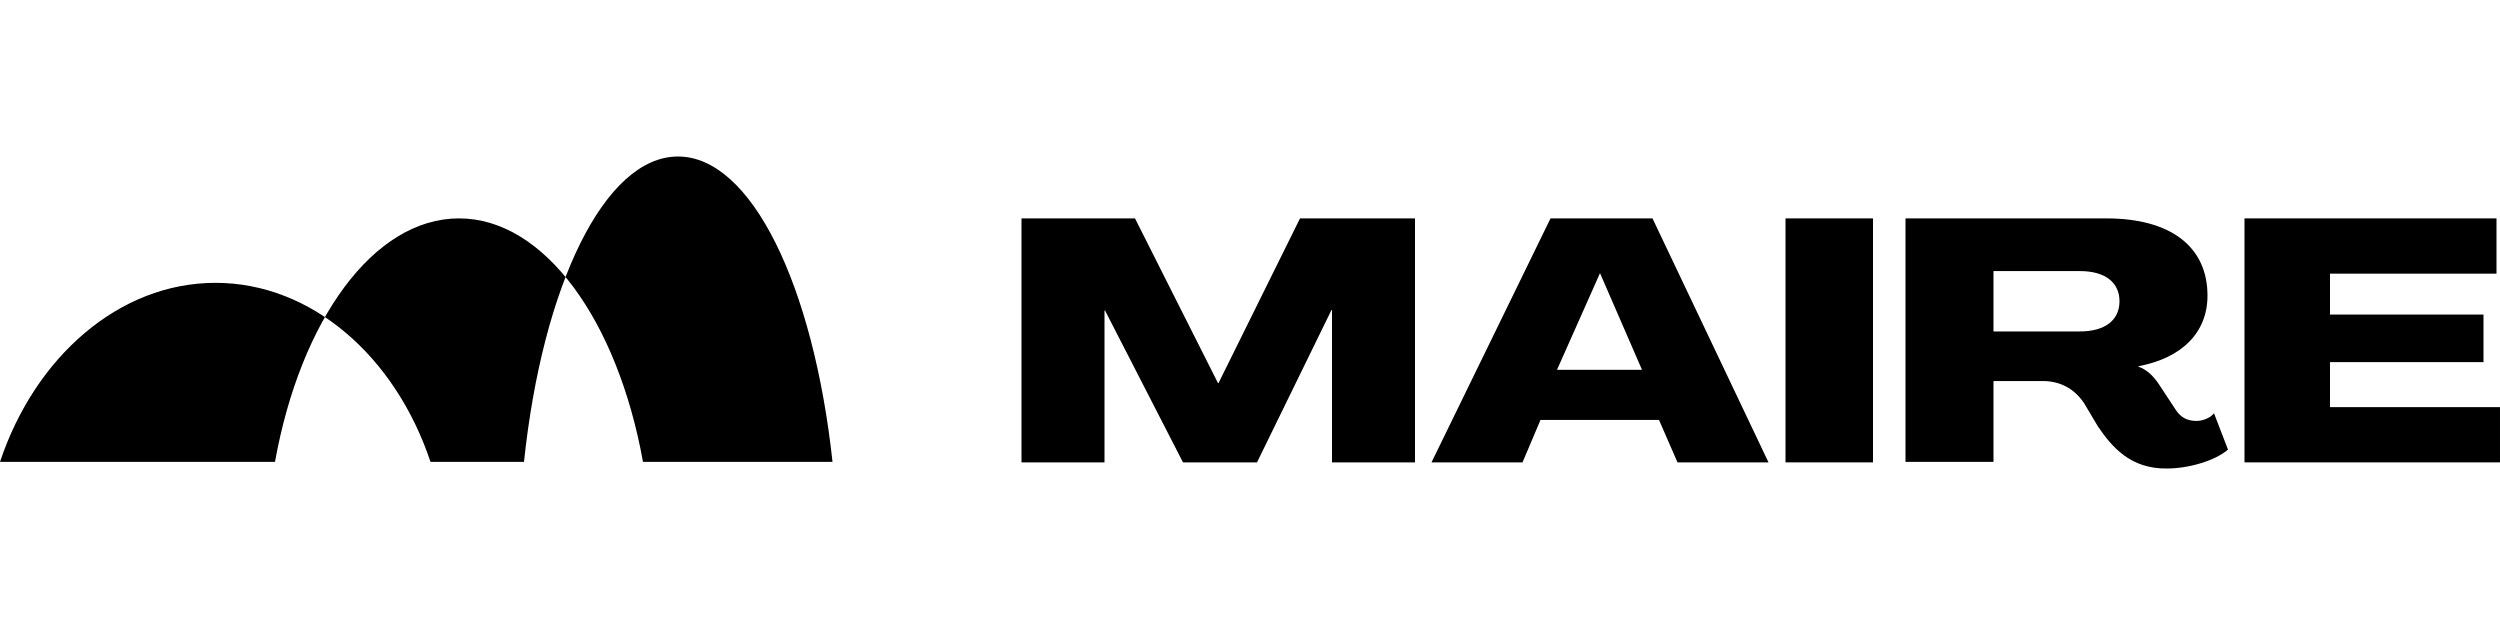 <svg viewBox="0 0 192 48" xmlns="http://www.w3.org/2000/svg" aria-labelledby="titleLogoDefault contentLogoDefault" role="img" version="1.1" xml:space="preserve" preserveAspectRatio="xMidYMid" fill="currentColor"><!----><desc data-v-0faad776="" id="contentLogoDefault">  </desc><path data-v-0faad776="" d="M63.936 35.47C62.477 21.957 57.715 12.02 52.07 12.02C46.426 12.02 41.664 21.957 40.243 35.47H33.062C30.374 27.417 23.962 21.722 16.55 21.722C9.139 21.722 2.688 27.417 0 35.47H21.12C23.078 24.589 28.685 16.772 35.251 16.772C41.818 16.772 47.424 24.628 49.382 35.47H63.936Z"></path><path data-v-0faad776="" d="M78.451 35.51V16.773H87.168L93.542 29.422H93.581L99.84 16.773H108.672V35.51H102.298V23.805H102.259L96.538 35.51H90.854L84.864 23.844H84.826V35.51H78.451Z"></path><path data-v-0faad776="" d="M109.939 35.51L119.079 16.773H126.912L135.821 35.51H128.832L127.411 32.25H118.311L116.928 35.51H109.939ZM119.578 28.4H126.106L122.88 20.976L119.578 28.4Z"></path><path data-v-0faad776="" d="M137.127 35.51V16.773H143.847V35.51H137.127Z"></path><path data-v-0faad776="" d="M161.126 32.76L160.051 30.953C159.283 29.814 158.169 29.264 156.902 29.264H153.1V35.471H146.342V16.773H161.779C166.694 16.773 169.535 18.934 169.535 22.705C169.535 25.533 167.577 27.497 164.236 28.125V28.165C164.851 28.361 165.427 28.911 165.849 29.579L167.116 31.503C167.462 32.014 167.923 32.328 168.691 32.328C169.113 32.328 169.727 32.132 170.035 31.739L171.11 34.528C170.111 35.392 168.076 35.981 166.425 35.981C163.622 36.021 162.201 34.331 161.126 32.76ZM153.139 25.454H159.743C161.663 25.454 162.777 24.59 162.777 23.137C162.777 21.683 161.663 20.819 159.743 20.819H153.1V25.454H153.139Z"></path><path data-v-0faad776="" d="M172.377 35.51V16.773H191.731V21.016H178.943V24.158H190.732V27.811H178.943V31.268H191.999V35.51H172.377Z"></path></svg>